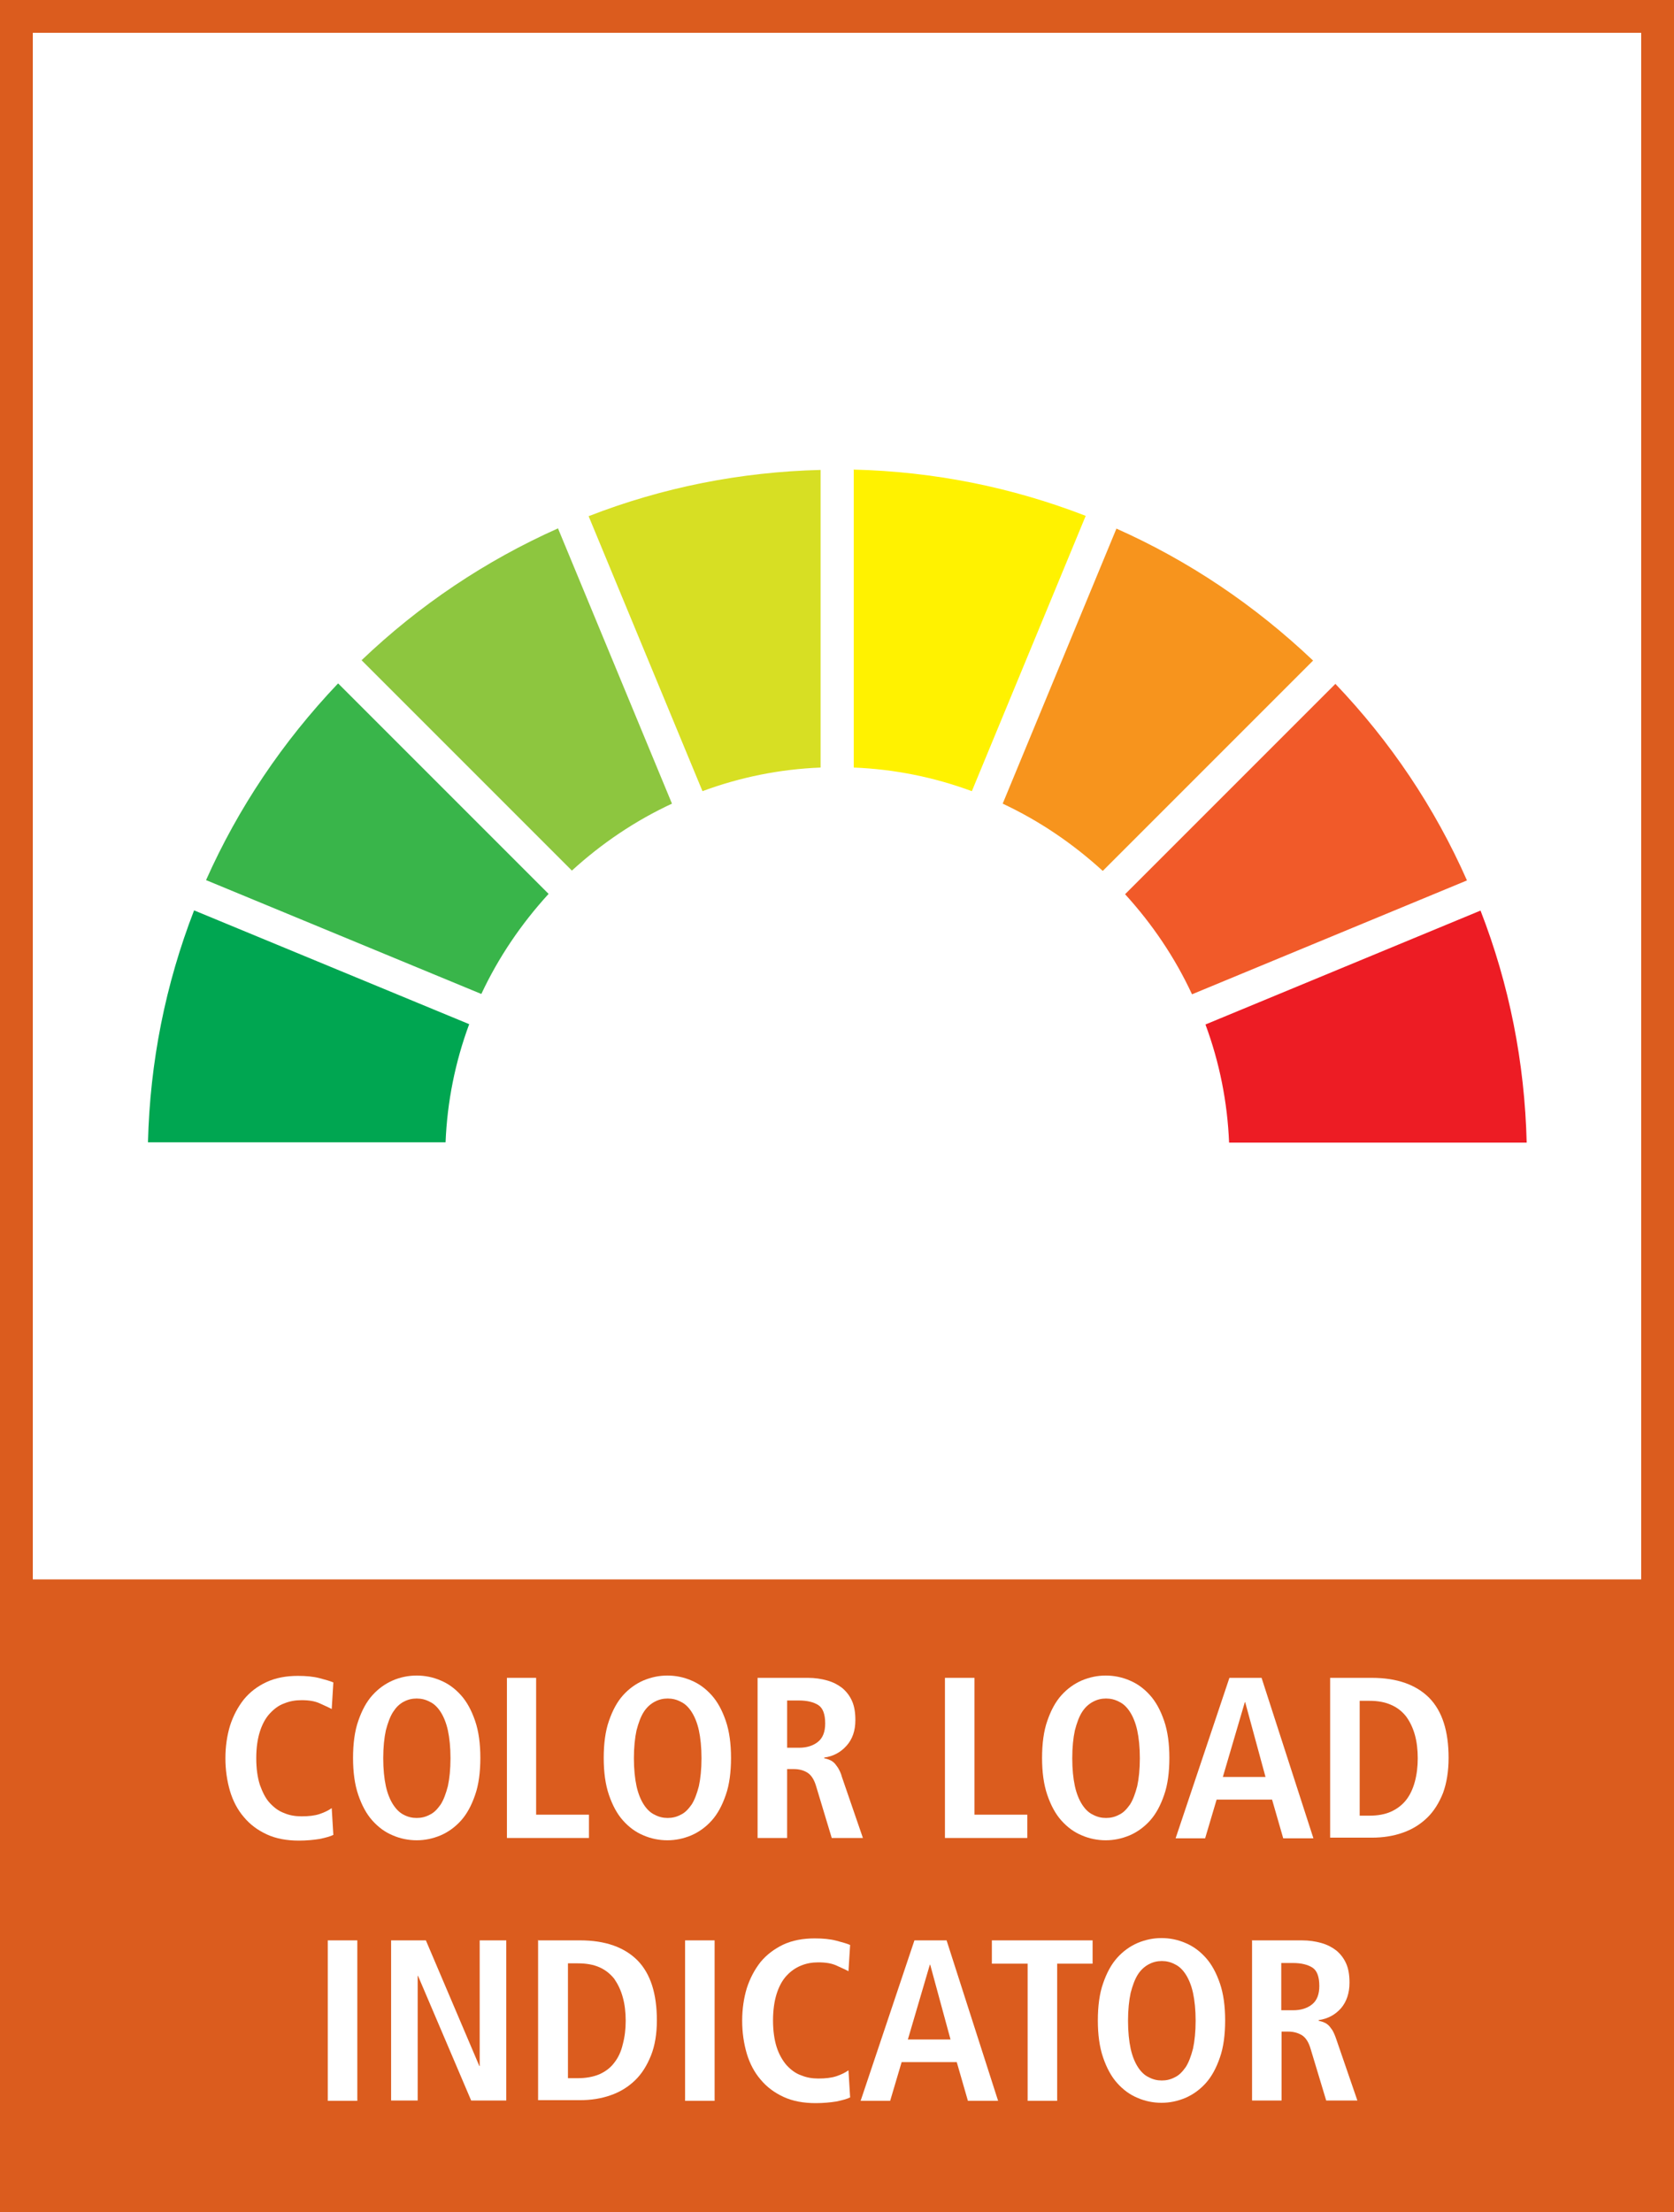 <?xml version="1.0" encoding="UTF-8"?>
<svg xmlns="http://www.w3.org/2000/svg" xmlns:xlink="http://www.w3.org/1999/xlink" id="Layer_1" data-name="Layer 1" viewBox="0 0 51.02 67.41">
  <rect x="0" y="0" width="51.02" height="67.41" fill="#333333" stroke="none"/>
  <defs>
    <style>
      .cls-1 {
        fill: #fff;
      }

      .cls-2 {
        fill: #f15a29;
      }

      .cls-3 {
        clip-path: url(#clippath-2);
      }

      .cls-4 {
        clip-path: url(#clippath-6);
      }

      .cls-5 {
        fill: #d7df23;
      }

      .cls-6 {
        clip-path: url(#clippath-1);
      }

      .cls-7 {
        clip-path: url(#clippath-4);
      }

      .cls-8 {
        fill: #39b54a;
      }

      .cls-9 {
        fill: #db5c1e;
      }

      .cls-10 {
        clip-path: url(#clippath-9);
      }

      .cls-11 {
        clip-path: url(#clippath);
      }

      .cls-12 {
        fill: #8dc63f;
      }

      .cls-13 {
        fill: none;
      }

      .cls-14 {
        fill: #fff200;
      }

      .cls-15 {
        clip-path: url(#clippath-3);
      }

      .cls-16 {
        fill: #f7941d;
      }

      .cls-17 {
        fill: #ed1c24;
      }

      .cls-18 {
        fill: #00a651;
      }

      .cls-19 {
        clip-path: url(#clippath-5);
      }
    </style>
    <clipPath id="clippath">
      <rect class="cls-13" y="0" width="51.02" height="67.41"></rect>
    </clipPath>
    <clipPath id="clippath-1">
      <rect class="cls-13" y="0" width="51.02" height="67.41"></rect>
    </clipPath>
    <clipPath id="clippath-2">
      <rect class="cls-13" y="0" width="51.02" height="67.41"></rect>
    </clipPath>
    <clipPath id="clippath-3">
      <rect class="cls-13" y="0" width="51.02" height="67.41"></rect>
    </clipPath>
    <clipPath id="clippath-4">
      <rect class="cls-13" y="0" width="51.02" height="67.41"></rect>
    </clipPath>
    <clipPath id="clippath-5">
      <rect class="cls-13" y="0" width="51.02" height="67.41"></rect>
    </clipPath>
    <clipPath id="clippath-6">
      <rect class="cls-13" y="0" width="51.02" height="67.41"></rect>
    </clipPath>
    <clipPath id="clippath-9">
      <rect class="cls-13" y="0" width="51.02" height="67.41"></rect>
    </clipPath>
  </defs>
  <rect class="cls-1" y="0" width="51.02" height="62.62"></rect>
  <rect class="cls-9" y="49.06" width="51.02" height="18.36"></rect>
  <g class="cls-11">
    <path class="cls-1" d="m10.17,55.91c-.09.05-.24.09-.43.13-.19.03-.4.05-.63.05-.37,0-.7-.06-.98-.19-.28-.13-.51-.3-.7-.53-.19-.22-.33-.49-.42-.79-.09-.31-.14-.64-.14-1s.05-.69.14-.99c.1-.31.24-.57.42-.8.18-.22.41-.4.69-.53.28-.13.6-.19.96-.19.25,0,.47.02.66.07.19.05.33.09.42.13l-.05.81c-.09-.05-.21-.1-.36-.17-.15-.07-.33-.1-.56-.1-.19,0-.36.03-.53.1-.17.06-.31.17-.44.31-.13.14-.23.33-.3.55-.07.22-.11.49-.11.81s.04.59.11.81c.08.22.17.41.3.55.13.14.27.25.44.31.16.07.34.1.53.1.22,0,.4-.02.55-.07.15-.05.27-.11.37-.18l.05.82Z"></path>
    <path class="cls-1" d="m11.76,54.43c.05.23.13.42.22.56.09.14.2.25.32.31.13.07.26.1.4.1s.27-.03.4-.1c.13-.06.23-.17.33-.31.09-.14.16-.33.22-.56.05-.23.08-.52.08-.85s-.03-.62-.08-.85c-.05-.23-.13-.42-.22-.56-.09-.14-.2-.25-.33-.31-.13-.07-.26-.1-.4-.1s-.27.03-.4.1c-.13.07-.23.17-.32.31-.09.14-.16.33-.22.56-.05.23-.08.52-.08.85s.03.62.08.85m-.84-1.99c.11-.32.25-.58.43-.78.18-.2.39-.35.62-.45.23-.1.48-.15.73-.15s.5.05.73.15c.24.1.44.25.62.45.18.2.32.46.43.78.11.32.16.7.16,1.13s-.05.82-.16,1.13c-.11.32-.25.58-.43.78-.18.2-.39.35-.62.45-.24.1-.48.15-.73.15s-.5-.05-.73-.15c-.24-.1-.44-.25-.62-.45-.18-.2-.32-.46-.43-.78-.11-.32-.16-.7-.16-1.13s.05-.82.16-1.13"></path>
  </g>
  <polygon class="cls-1" points="15.45 51.13 16.34 51.13 16.34 55.3 17.95 55.3 17.95 56.01 15.45 56.01 15.45 51.13"></polygon>
  <g class="cls-6">
    <path class="cls-1" d="m19.4,54.43c.05.23.13.42.22.56.09.14.2.25.33.31.13.07.26.1.4.1s.27-.03.4-.1c.13-.06.23-.17.33-.31.09-.14.16-.33.22-.56.05-.23.08-.52.08-.85s-.03-.62-.08-.85c-.05-.23-.13-.42-.22-.56-.09-.14-.2-.25-.33-.31-.13-.07-.26-.1-.4-.1s-.27.03-.4.1c-.13.07-.24.17-.33.31-.09.14-.16.33-.22.56-.05.23-.08.52-.08.85s.03.62.08.85m-.84-1.99c.11-.32.25-.58.43-.78.18-.2.39-.35.62-.45.24-.1.48-.15.73-.15s.5.05.73.15c.24.1.44.25.62.45.18.2.32.46.43.78.11.32.16.7.16,1.13s-.05.82-.16,1.13c-.11.32-.25.58-.43.78-.18.2-.39.35-.62.45-.24.1-.48.15-.73.15s-.5-.05-.73-.15c-.24-.1-.44-.25-.62-.45-.18-.2-.32-.46-.43-.78-.11-.32-.16-.7-.16-1.13s.05-.82.16-1.13"></path>
    <path class="cls-1" d="m24.35,53.26c.24,0,.43-.06.58-.18.15-.12.22-.31.22-.56,0-.28-.07-.47-.21-.56-.14-.09-.34-.14-.59-.14h-.36v1.44h.36Zm-1.26-2.13h1.53c.22,0,.41.03.59.08.18.05.33.13.46.23.13.11.23.24.3.4s.1.35.1.58c0,.32-.09.58-.27.78-.18.2-.4.32-.68.36v.02s.09.02.14.04c.05.02.09.04.14.08.05.04.09.1.14.17.04.07.09.16.12.28l.64,1.86h-.95l-.48-1.59c-.06-.2-.15-.33-.26-.4-.11-.07-.25-.11-.42-.11h-.2v2.1h-.9v-4.89Z"></path>
  </g>
  <polygon class="cls-1" points="28.8 51.13 29.7 51.13 29.7 55.3 31.31 55.3 31.31 56.01 28.8 56.01 28.8 51.13"></polygon>
  <g class="cls-3">
    <path class="cls-1" d="m32.76,54.43c.05.23.13.42.22.56.09.14.2.25.33.31.13.07.26.1.4.1s.27-.03.4-.1c.13-.06.23-.17.33-.31.09-.14.16-.33.22-.56.05-.23.08-.52.08-.85s-.03-.62-.08-.85c-.05-.23-.13-.42-.22-.56-.09-.14-.2-.25-.33-.31-.13-.07-.26-.1-.4-.1s-.27.03-.4.1c-.13.07-.24.17-.33.31-.09.14-.16.33-.22.56-.05.23-.08.52-.08.85s.03.62.08.85m-.84-1.99c.11-.32.25-.58.43-.78.18-.2.39-.35.62-.45.24-.1.48-.15.73-.15s.5.05.73.15c.24.1.44.25.62.45.18.2.32.46.43.78.11.32.16.7.16,1.13s-.05.82-.16,1.13c-.11.32-.25.58-.43.78-.18.2-.39.35-.62.45-.24.1-.48.15-.73.15s-.5-.05-.73-.15c-.24-.1-.44-.25-.62-.45-.18-.2-.32-.46-.43-.78-.11-.32-.16-.7-.16-1.13s.05-.82.16-1.13"></path>
  </g>
  <path class="cls-1" d="m38.57,54.15l-.62-2.28h-.01l-.67,2.28h1.3Zm.19.69h-1.68l-.35,1.18h-.9l1.64-4.89h.98l1.58,4.89h-.92l-.34-1.18Z"></path>
  <g class="cls-15">
    <path class="cls-1" d="m41.44,55.33h.3c.25,0,.47-.04.65-.12.18-.08.34-.2.46-.35.12-.15.21-.34.27-.56s.09-.46.09-.72-.03-.51-.09-.72-.15-.4-.27-.56c-.12-.15-.27-.27-.46-.35-.18-.08-.4-.12-.65-.12h-.3v3.51Zm-.9-4.2h1.27c.77,0,1.35.21,1.75.61.4.41.59,1.02.59,1.83,0,.41-.06.77-.17,1.07-.12.3-.28.56-.49.76-.21.2-.45.35-.74.45-.28.1-.6.15-.94.15h-1.27v-4.89Z"></path>
  </g>
  <rect class="cls-1" x="9.99" y="59.13" width=".9" height="4.89"></rect>
  <polygon class="cls-1" points="11.92 59.13 12.98 59.13 14.61 62.96 14.62 62.96 14.62 59.13 15.43 59.13 15.43 64.01 14.36 64.01 12.74 60.21 12.73 60.21 12.73 64.01 11.92 64.01 11.92 59.13"></polygon>
  <g class="cls-7">
    <path class="cls-1" d="m17.31,63.33h.3c.25,0,.47-.04.66-.12.18-.08.34-.2.45-.35.12-.15.21-.34.26-.56.06-.22.09-.46.09-.72s-.03-.51-.09-.72c-.06-.22-.15-.4-.26-.56-.12-.15-.27-.27-.45-.35-.18-.08-.4-.12-.66-.12h-.3v3.51Zm-.9-4.2h1.27c.77,0,1.35.21,1.75.61.4.41.59,1.02.59,1.83,0,.41-.06.77-.18,1.07-.12.3-.28.56-.49.76-.21.2-.45.35-.74.45-.28.1-.6.15-.94.15h-1.27v-4.89Z"></path>
  </g>
  <rect class="cls-1" x="20.88" y="59.13" width=".9" height="4.89"></rect>
  <g class="cls-19">
    <path class="cls-1" d="m25.92,63.91c-.09.05-.24.09-.43.13-.19.03-.4.05-.63.05-.37,0-.7-.06-.98-.19-.28-.13-.51-.3-.7-.53-.19-.22-.33-.49-.42-.79-.09-.31-.14-.64-.14-1s.05-.69.14-.99c.1-.31.24-.57.42-.8.18-.22.42-.4.69-.53.28-.13.6-.19.96-.19.25,0,.47.02.66.07.19.05.33.09.42.13l-.05.8c-.09-.05-.21-.1-.36-.17-.15-.07-.33-.1-.56-.1-.19,0-.36.03-.53.1-.17.07-.31.17-.44.31-.13.14-.23.33-.3.55-.07.22-.11.5-.11.81s.04.59.11.81c.07.22.18.41.3.55.13.14.27.25.44.31.17.07.34.1.53.1.22,0,.4-.02.55-.07.15-.05.27-.11.37-.18l.05.82Z"></path>
  </g>
  <path class="cls-1" d="m28.97,62.15l-.62-2.28h-.01l-.67,2.28h1.3Zm.19.69h-1.68l-.35,1.18h-.9l1.64-4.89h.98l1.57,4.89h-.92l-.34-1.18Z"></path>
  <polygon class="cls-1" points="31.32 59.84 30.23 59.84 30.23 59.13 33.3 59.13 33.3 59.84 32.22 59.84 32.22 64.02 31.32 64.02 31.32 59.84"></polygon>
  <g class="cls-4">
    <path class="cls-1" d="m34.46,62.43c.05.23.13.42.22.56.09.14.2.25.33.31.13.07.26.1.4.1s.27-.03.4-.1c.13-.06.23-.17.33-.31.09-.14.16-.33.22-.56.05-.23.08-.52.08-.85s-.03-.62-.08-.85c-.05-.23-.13-.42-.22-.56-.09-.14-.2-.25-.33-.31-.13-.07-.26-.1-.4-.1s-.27.03-.4.1c-.13.07-.24.17-.33.31-.09.14-.16.33-.22.56-.05.23-.08.52-.08.85s.03.62.08.85m-.84-1.99c.11-.32.25-.58.43-.78.18-.2.39-.35.62-.45.24-.1.48-.15.73-.15s.5.05.73.15c.24.1.44.25.62.45.18.2.32.46.43.78.11.32.16.7.16,1.13s-.05.82-.16,1.13c-.11.32-.25.58-.43.78-.18.2-.39.35-.62.45-.24.1-.48.15-.73.15s-.5-.05-.73-.15c-.24-.1-.44-.25-.62-.45-.18-.2-.32-.46-.43-.78-.11-.32-.16-.7-.16-1.13s.05-.82.16-1.13"></path>
    <path class="cls-1" d="m39.41,61.26c.24,0,.43-.06.58-.18.15-.12.22-.31.22-.56,0-.28-.07-.47-.21-.56-.14-.09-.34-.14-.59-.14h-.36v1.44h.36Zm-1.26-2.13h1.53c.22,0,.41.03.59.08.18.05.33.13.46.23.13.11.23.24.3.4.07.16.1.35.1.58,0,.32-.09.58-.26.78-.18.2-.4.32-.68.36v.02s.09.02.14.04c.05.02.09.04.14.08.05.04.09.1.14.17.04.07.08.16.12.28l.64,1.86h-.95l-.48-1.59c-.06-.2-.15-.33-.26-.4-.12-.07-.25-.11-.42-.11h-.2v2.1h-.9v-4.89Z"></path>
  </g>
  <path class="cls-9" d="m1,1h49.02v47.13H1V1ZM0,49.13h51.02V0H0v49.13Z"></path>
  <g class="cls-10">
    <path class="cls-8" d="m5.96,26.96c1.03-2.4,2.49-4.57,4.35-6.48l6.76,6.76c-.96,1-1.72,2.13-2.27,3.38l-8.85-3.66Z"></path>
    <path class="cls-1" d="m10.31,20.12c-1.98,1.98-3.59,4.34-4.68,6.97l9.31,3.85c.58-1.4,1.43-2.65,2.49-3.71l-7.12-7.12Zm0,.71l6.41,6.41c-.84.92-1.53,1.94-2.05,3.05l-8.39-3.47c.98-2.2,2.33-4.21,4.02-5.99"></path>
    <path class="cls-12" d="m10.67,20.12c1.89-1.84,4.06-3.3,6.48-4.34l3.66,8.84c-1.26.55-2.39,1.31-3.38,2.26l-6.76-6.76Z"></path>
    <path class="cls-1" d="m17.28,15.45c-2.63,1.09-4.99,2.69-6.97,4.67l7.12,7.12c1.05-1.05,2.31-1.9,3.71-2.48l-3.85-9.3Zm-.27.66l3.47,8.38c-1.12.52-2.14,1.21-3.05,2.04l-6.41-6.41c1.76-1.68,3.77-3.03,5.99-4.02"></path>
    <path class="cls-5" d="m17.61,15.59c2.44-.98,5.01-1.5,7.65-1.53v9.57c-1.37.03-2.71.3-3.99.8l-3.66-8.84Z"></path>
    <path class="cls-1" d="m25.51,13.81c-2.92,0-5.7.59-8.23,1.64l3.85,9.3c1.35-.56,2.83-.88,4.38-.88v-10.07Zm-.5.51v9.07c-1.24.05-2.44.29-3.6.72l-3.47-8.38c2.26-.88,4.64-1.35,7.08-1.41"></path>
    <path class="cls-18" d="m4.25,35.07c.03-2.64.54-5.22,1.52-7.66l8.84,3.66c-.5,1.28-.77,2.62-.8,3.99H4.25Z"></path>
    <path class="cls-1" d="m5.63,27.09c-1.05,2.54-1.63,5.32-1.63,8.23h10.07c0-1.55.31-3.03.87-4.38l-9.31-3.85Zm.28.65l8.39,3.47c-.43,1.16-.67,2.37-.72,3.6H4.51c.06-2.44.53-4.81,1.41-7.08"></path>
    <path class="cls-17" d="m37.2,35.07c-.03-1.37-.3-2.71-.8-3.99l8.84-3.66c.98,2.44,1.5,5.01,1.53,7.65h-9.57Z"></path>
    <path class="cls-1" d="m45.38,27.09l-9.3,3.85c.56,1.35.88,2.83.88,4.38h10.07c0-2.92-.59-5.7-1.64-8.23m-.27.65c.88,2.26,1.35,4.64,1.41,7.08h-9.07c-.05-1.23-.29-2.44-.72-3.6l8.38-3.47Z"></path>
    <path class="cls-2" d="m36.21,30.62c-.55-1.26-1.31-2.39-2.26-3.38l6.76-6.76c1.85,1.89,3.3,4.06,4.34,6.48l-8.84,3.66Z"></path>
    <path class="cls-1" d="m40.71,20.12l-7.12,7.12c1.05,1.05,1.9,2.31,2.48,3.71l9.3-3.85c-1.09-2.63-2.69-4.99-4.67-6.97m0,.71c1.68,1.76,3.03,3.77,4.01,5.99l-8.38,3.47c-.52-1.12-1.21-2.14-2.04-3.05l6.41-6.41Z"></path>
    <path class="cls-16" d="m33.6,26.89c-1-.96-2.13-1.72-3.38-2.27l3.66-8.85c2.4,1.03,4.57,2.49,6.48,4.35l-6.76,6.76Z"></path>
    <path class="cls-1" d="m33.75,15.45l-3.85,9.31c1.4.58,2.65,1.43,3.71,2.49l7.12-7.12c-1.98-1.98-4.34-3.59-6.97-4.68m.27.66c2.2.98,4.21,2.33,5.99,4.02l-6.41,6.41c-.92-.84-1.94-1.53-3.05-2.05l3.47-8.39Z"></path>
    <path class="cls-14" d="m29.75,24.43c-1.28-.5-2.62-.77-3.99-.79v-9.57c2.64.03,5.22.54,7.66,1.52l-3.66,8.84Z"></path>
    <path class="cls-1" d="m25.51,13.81v10.07c1.55,0,3.03.31,4.38.87l3.85-9.31c-2.54-1.05-5.32-1.64-8.23-1.64m.5.51c2.44.06,4.81.53,7.08,1.41l-3.47,8.39c-1.16-.43-2.37-.67-3.6-.72v-9.07Z"></path>
  </g>
</svg>
